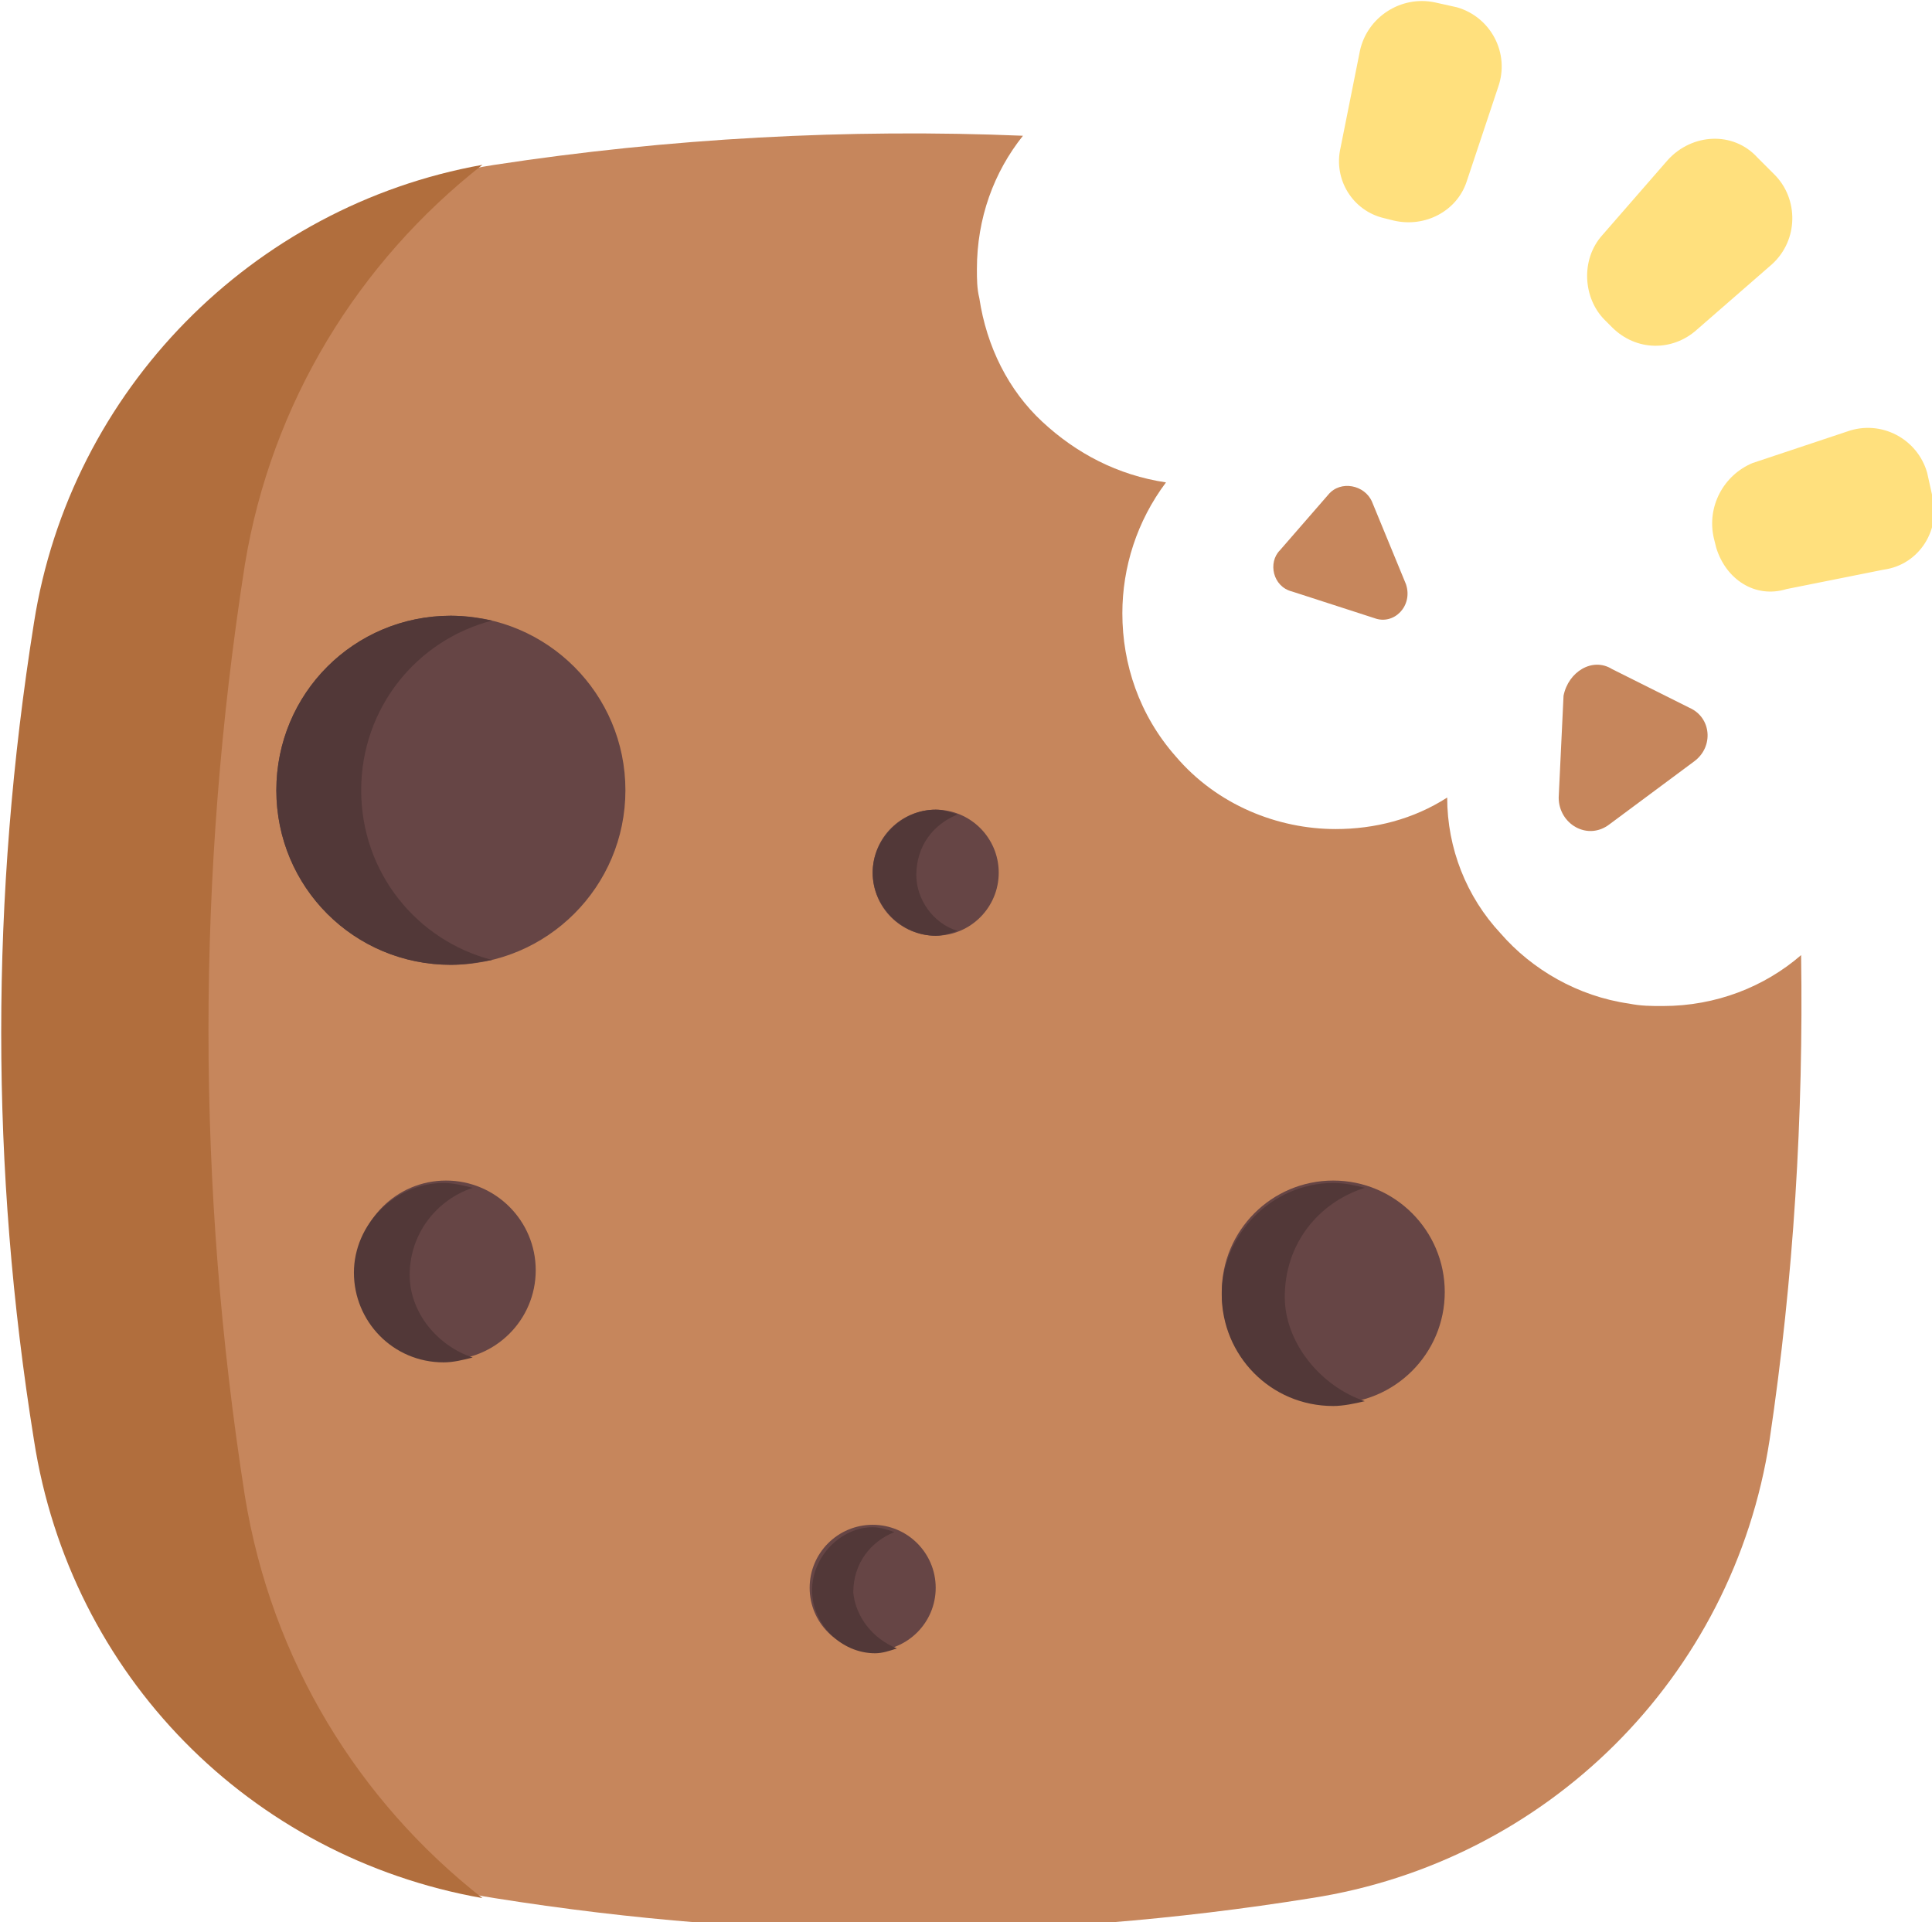 <?xml version="1.0" encoding="utf-8"?>
<!-- Generator: Adobe Illustrator 21.0.0, SVG Export Plug-In . SVG Version: 6.00 Build 0)  -->
<svg version="1.1" id="Capa_1" xmlns="http://www.w3.org/2000/svg" xmlns:xlink="http://www.w3.org/1999/xlink" x="0px" y="0px"
	 viewBox="0 0 79.7 79.3" style="enable-background:new 0 0 79.7 79.3;" xml:space="preserve">
<style type="text/css">
	.st0{fill:#C6865C;}
	.st1{fill:#B16E3D;}
	.st2{fill:#FFE07D;}
	.st3{fill:#664545;}
	.st4{fill:#523838;}
</style>
<g>
	<path class="st0" d="M73,59.4c-1.5,9.8-9.2,17.4-18.9,18.9c-11.2,1.8-22.4,1.8-33.7,0C10.6,76.8,3,69.1,1.5,59.4
		c-1.8-11.2-1.8-22.4,0-33.7C3,15.9,10.7,8.3,20.4,6.8C27.6,5.7,35,5.3,42.2,5.6C41,7.1,40.3,9,40.3,11.1c0,0.4,0,0.8,0.1,1.2
		c0.3,2,1.2,3.8,2.6,5.1c1.4,1.3,3.1,2.2,5.1,2.5c-1.2,1.6-1.8,3.5-1.8,5.4c0,2.1,0.7,4.2,2.2,5.9c1.7,2,4.2,3,6.6,3
		c1.6,0,3.2-0.4,4.6-1.3c0,2.1,0.8,4.1,2.2,5.6c1.3,1.5,3.2,2.6,5.3,2.9c0.5,0.1,0.9,0.1,1.4,0.1c2.2,0,4.2-0.8,5.7-2.1
		C74.4,46,74,52.7,73,59.4L73,59.4z"/>
	<path class="st1" d="M19.9,78.3c-9.6-1.7-17-9.2-18.5-18.9c-1.8-11.2-1.8-22.4,0-33.7c1.5-9.6,9-17.2,18.5-18.9
		c-5.1,4-8.7,9.8-9.8,16.5c-2,12.8-2,25.6,0,38.4C11.2,68.5,14.8,74.3,19.9,78.3L19.9,78.3z"/>
	<g>
		<path class="st2" d="M66.5,13.5l-0.3-0.3c-0.9-0.9-1-2.5-0.1-3.5l2.7-3.1c1-1.1,2.7-1.2,3.7-0.1l0.7,0.7c1,1,1,2.7-0.1,3.7
			l-3.1,2.7C69,14.5,67.5,14.5,66.5,13.5z"/>
		<path class="st2" d="M57.5,9.1L57.1,9c-1.3-0.3-2.1-1.6-1.8-2.9l0.8-4c0.3-1.4,1.7-2.3,3.1-2l0.9,0.2c1.4,0.4,2.2,1.9,1.7,3.3
			l-1.3,3.9C60.1,8.7,58.8,9.4,57.5,9.1z"/>
		<path class="st2" d="M70.8,22.6l-0.1-0.4c-0.3-1.3,0.4-2.6,1.6-3.1l3.9-1.3c1.4-0.5,2.9,0.3,3.3,1.7l0.2,0.9
			c0.4,1.4-0.5,2.9-2,3.1l-4,0.8C72.4,24.7,71.2,23.9,70.8,22.6L70.8,22.6z"/>
	</g>
	<circle class="st3" cx="18.6" cy="32.6" r="7.2"/>
	<path class="st4" d="M20.3,39.6c-0.6,0.1-1.1,0.2-1.7,0.2c-4,0-7.2-3.2-7.2-7.2s3.2-7.2,7.2-7.2c0.6,0,1.2,0.1,1.7,0.2
		c-3.1,0.8-5.4,3.6-5.4,7C14.9,36,17.2,38.8,20.3,39.6L20.3,39.6z"/>
	<circle class="st3" cx="18.4" cy="52.4" r="3.7"/>
	<path class="st4" d="M19.5,56c-0.4,0.1-0.8,0.2-1.2,0.2c-2.1,0-3.7-1.7-3.7-3.7s1.7-3.7,3.7-3.7c0.4,0,0.8,0.1,1.2,0.2
		c-1.5,0.5-2.6,1.9-2.6,3.6C16.9,54.1,18,55.5,19.5,56z"/>
	<circle class="st3" cx="36" cy="65.5" r="2.6"/>
	<path class="st4" d="M37,68c-0.3,0.1-0.6,0.2-0.9,0.2c-1.4,0-2.6-1.2-2.6-2.6S34.7,63,36,63c0.3,0,0.6,0.1,0.9,0.2
		c-1,0.4-1.7,1.3-1.7,2.5C35.3,66.7,36,67.6,37,68z"/>
	<circle class="st3" cx="38.6" cy="36" r="2.6"/>
	<path class="st4" d="M39.5,38.4c-0.3,0.1-0.6,0.2-0.9,0.2c-1.4,0-2.6-1.2-2.6-2.6s1.2-2.6,2.6-2.6c0.3,0,0.6,0.1,0.9,0.2
		c-1,0.4-1.7,1.3-1.7,2.5C37.8,37.1,38.5,38.1,39.5,38.4L39.5,38.4z"/>
	<circle class="st3" cx="55" cy="53.3" r="4.6"/>
	<path class="st4" d="M56.3,57.8C55.9,57.9,55.4,58,55,58c-2.6,0-4.6-2.1-4.6-4.6s2.1-4.6,4.6-4.6c0.5,0,0.9,0.1,1.3,0.2
		c-1.9,0.6-3.3,2.3-3.3,4.5C53,55.4,54.5,57.2,56.3,57.8L56.3,57.8z"/>
	<g>
		<path class="st0" d="M52.8,22.7l2-2.3c0.5-0.6,1.5-0.4,1.8,0.3l1.4,3.4c0.3,0.9-0.5,1.7-1.3,1.4l-3.4-1.1
			C52.5,24.2,52.3,23.2,52.8,22.7z"/>
		<path class="st0" d="M66.5,27.6l3.2,1.6c0.9,0.4,1,1.6,0.2,2.2L66.4,34c-0.9,0.7-2.1,0-2.1-1.1l0.2-4.2
			C64.7,27.7,65.7,27.1,66.5,27.6L66.5,27.6z"/>
	</g>
</g>
</svg>
